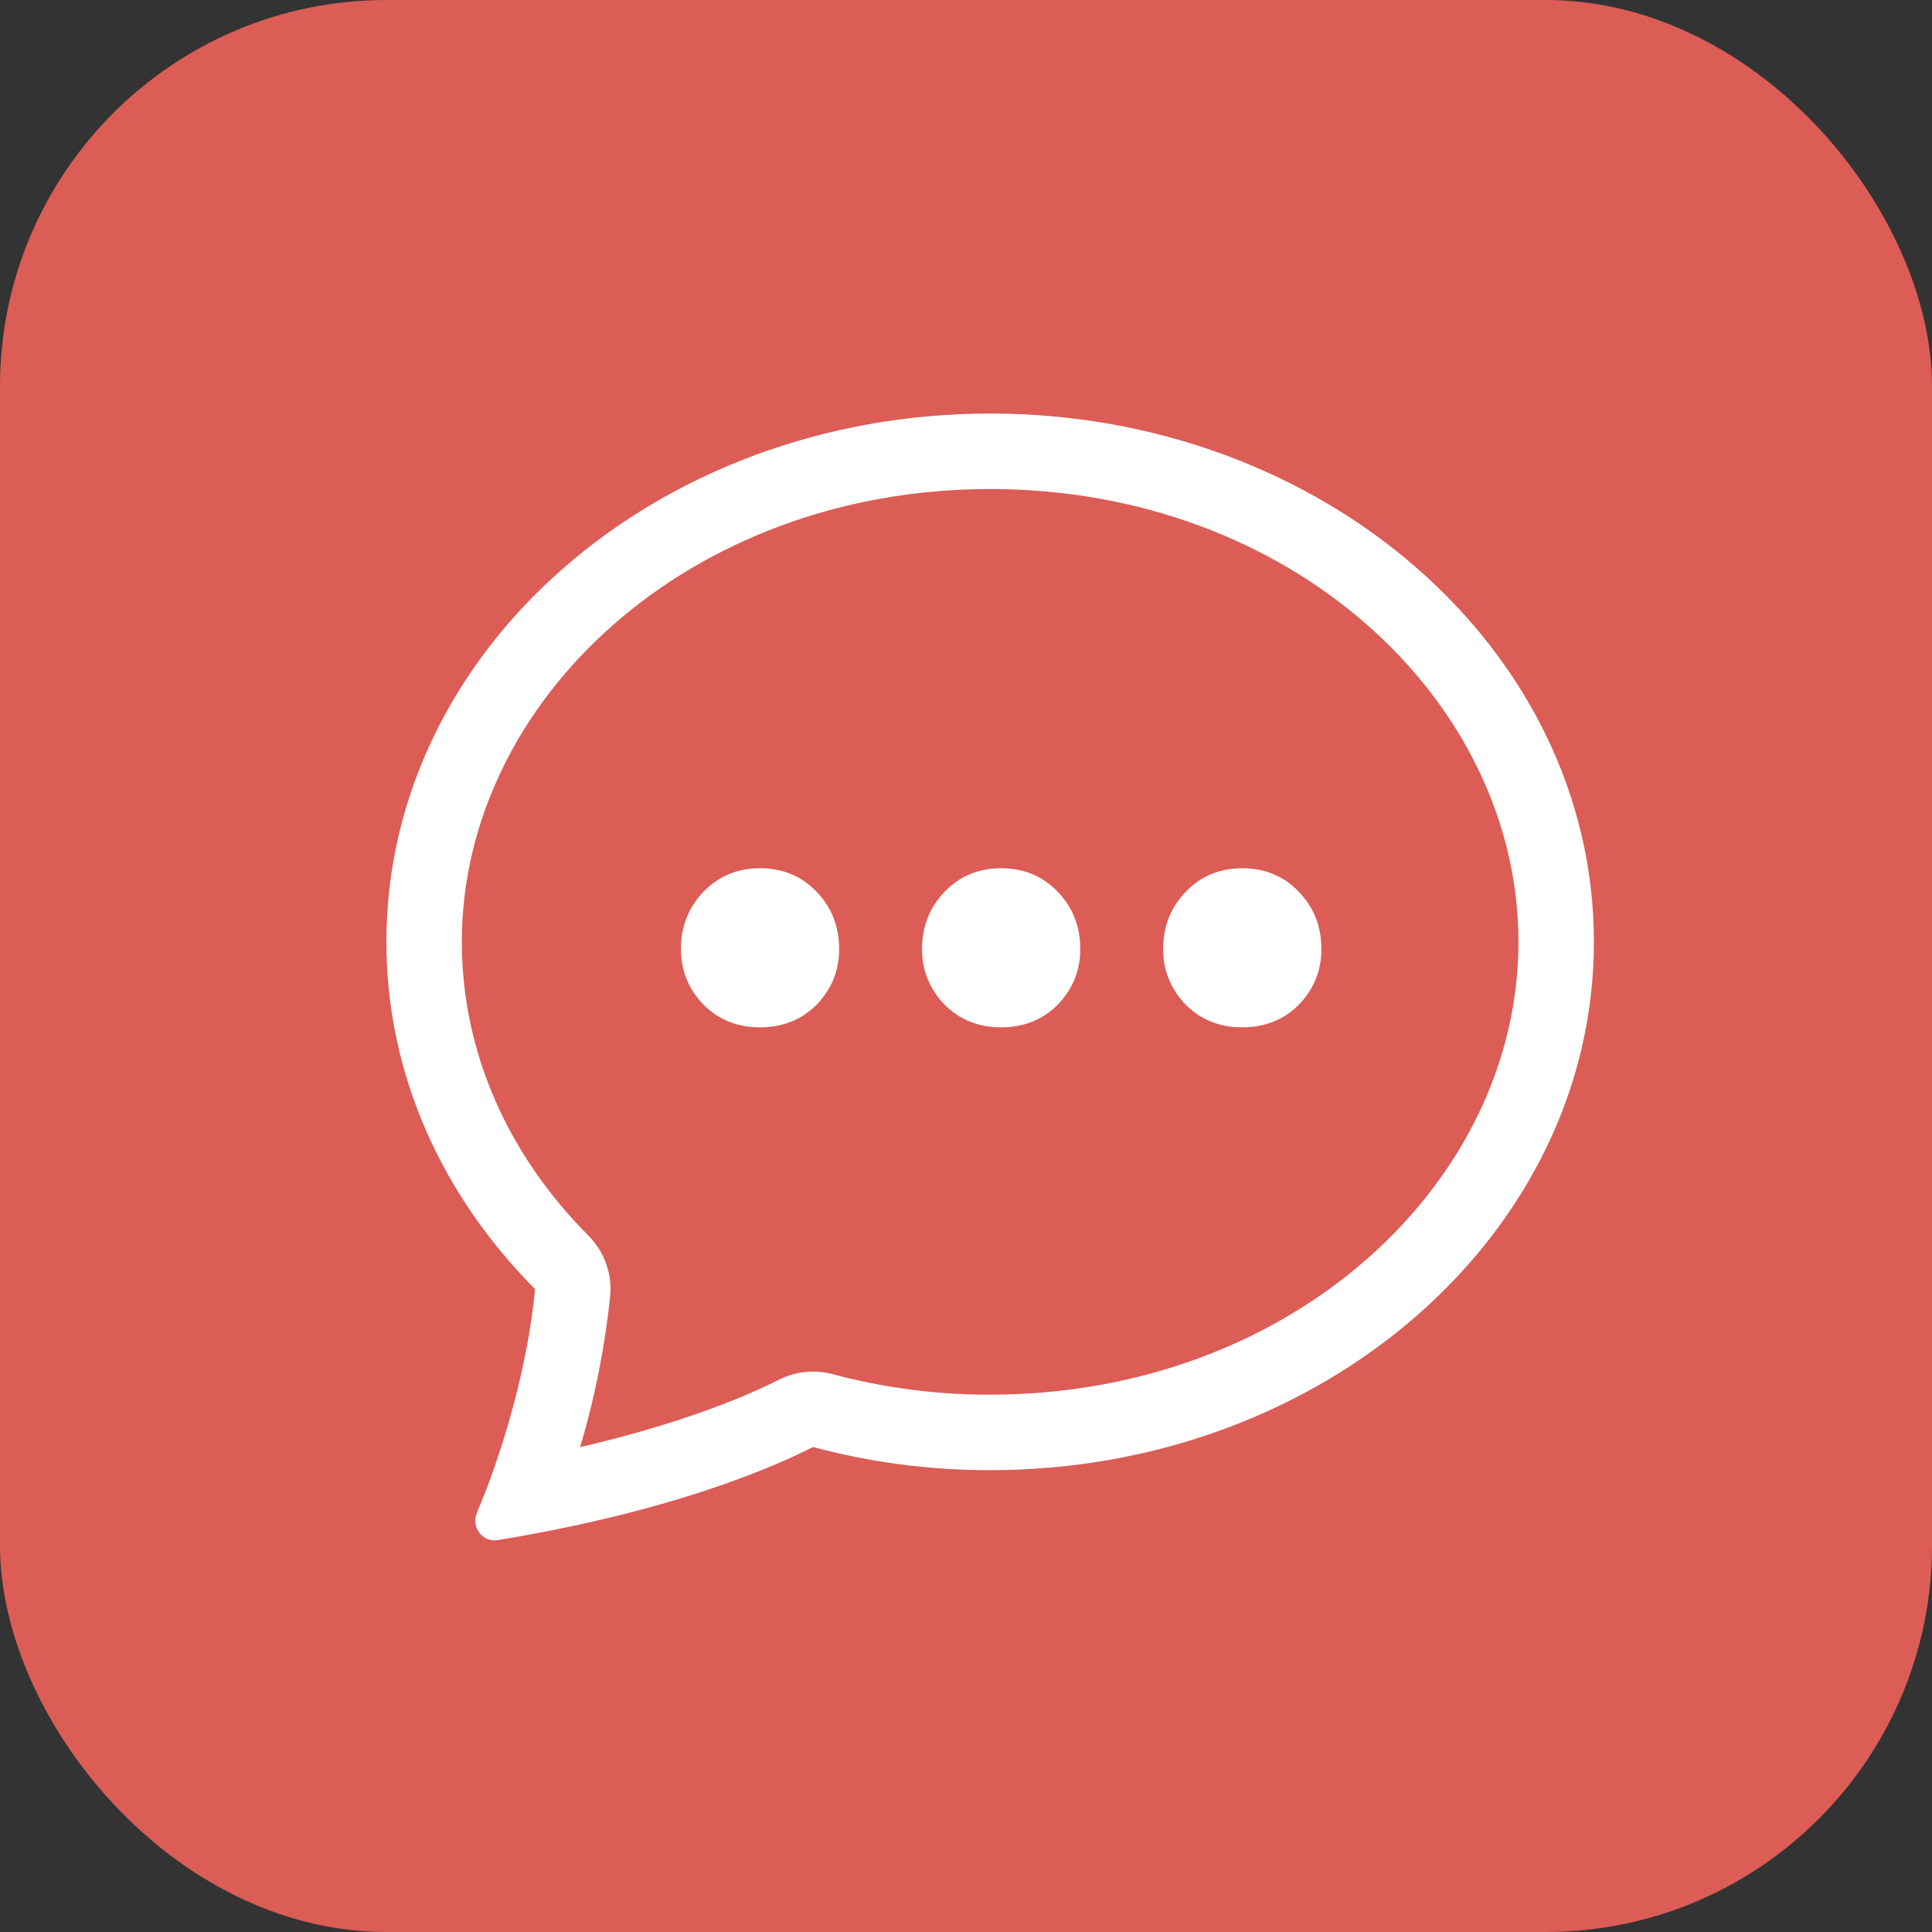 <svg width="40" height="40" viewBox="0 0 40 40" fill="none" xmlns="http://www.w3.org/2000/svg">
<rect x="0" y="0" width="40" height="40" fill="#333333" stroke="none"/>
<rect width="40" height="40" rx="8" fill="#DB5D56"/>
<path d="M12.184 25.584C12.347 25.747 12.471 25.944 12.548 26.16C12.626 26.376 12.655 26.607 12.633 26.836C12.523 27.895 12.315 28.941 12.011 29.961C14.191 29.456 15.522 28.872 16.127 28.566C16.47 28.392 16.864 28.351 17.236 28.45C18.3 28.735 19.398 28.878 20.5 28.875C26.744 28.875 31.438 24.489 31.438 19.5C31.438 14.511 26.744 10.125 20.5 10.125C14.256 10.125 9.562 14.512 9.562 19.5C9.562 21.794 10.527 23.922 12.184 25.584ZM11.414 31.686C11.044 31.759 10.672 31.826 10.3 31.887C9.988 31.938 9.75 31.613 9.873 31.322C10.012 30.994 10.139 30.663 10.255 30.327L10.259 30.311C10.647 29.186 10.963 27.892 11.078 26.688C9.161 24.766 8 22.25 8 19.5C8 13.459 13.597 8.562 20.5 8.562C27.403 8.562 33 13.459 33 19.5C33 25.541 27.403 30.438 20.5 30.438C19.262 30.44 18.029 30.279 16.833 29.959C16.02 30.37 14.272 31.119 11.414 31.686Z" fill="white"/>
<path d="M15.736 21.27C15.268 21.27 14.878 21.114 14.566 20.802C14.254 20.478 14.098 20.094 14.098 19.65C14.098 19.182 14.254 18.786 14.566 18.462C14.878 18.138 15.268 17.976 15.736 17.976C16.204 17.976 16.594 18.138 16.906 18.462C17.218 18.786 17.374 19.182 17.374 19.65C17.374 20.094 17.218 20.478 16.906 20.802C16.594 21.114 16.204 21.27 15.736 21.27ZM20.728 21.27C20.26 21.27 19.87 21.114 19.558 20.802C19.246 20.478 19.09 20.094 19.09 19.65C19.09 19.182 19.246 18.786 19.558 18.462C19.87 18.138 20.26 17.976 20.728 17.976C21.196 17.976 21.586 18.138 21.898 18.462C22.21 18.786 22.366 19.182 22.366 19.65C22.366 20.094 22.21 20.478 21.898 20.802C21.586 21.114 21.196 21.27 20.728 21.27ZM25.72 21.27C25.252 21.27 24.862 21.114 24.55 20.802C24.238 20.478 24.082 20.094 24.082 19.65C24.082 19.182 24.238 18.786 24.55 18.462C24.862 18.138 25.252 17.976 25.72 17.976C26.188 17.976 26.578 18.138 26.89 18.462C27.202 18.786 27.358 19.182 27.358 19.65C27.358 20.094 27.202 20.478 26.89 20.802C26.578 21.114 26.188 21.27 25.72 21.27Z" fill="white"/>
</svg>
